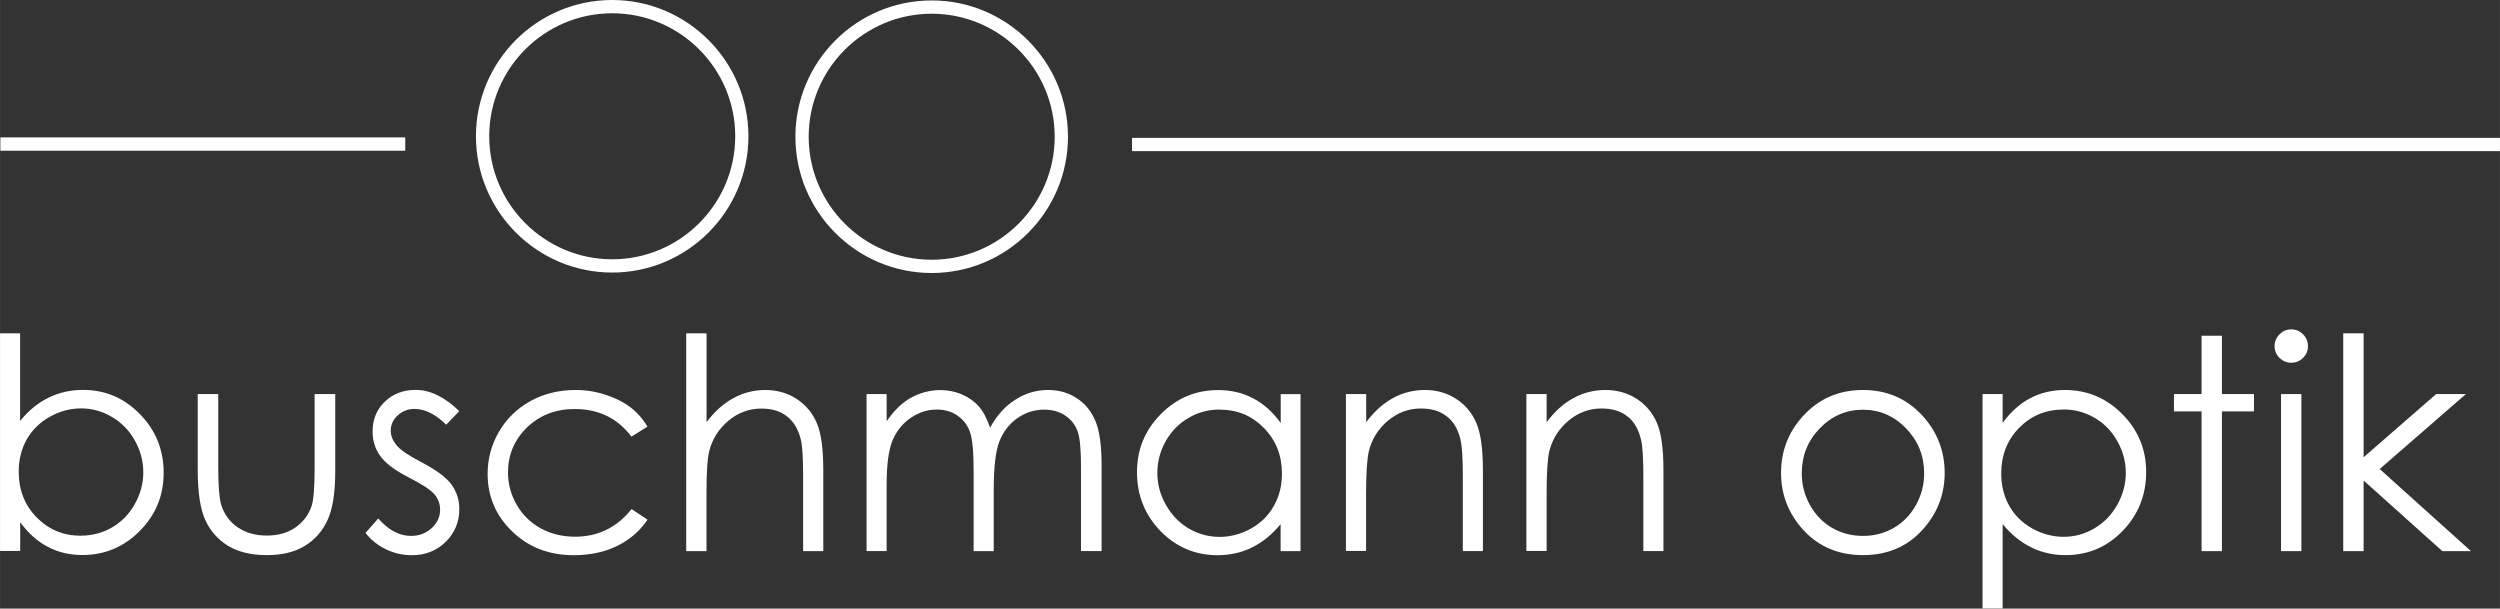<?xml version="1.0" encoding="UTF-8"?><svg id="Ebene_1" xmlns="http://www.w3.org/2000/svg" width="99.66mm" height="24.26mm" viewBox="0 0 282.5 68.77"><rect x="0" y="0" width="282.5" height="68.77" fill="#333333" stroke="none"/><defs><style>.cls-1,.cls-2{fill:#fff;}.cls-2{fill-rule:evenodd;}</style></defs><path class="cls-1" d="M282.5,17.08H127.92v-1.5h154.58v1.5Zm-236.71-.05H.04v-1.5H45.79v1.5Z"/><path class="cls-1" d="M105.28,30.85c-8.49,0-15.4-6.91-15.4-15.4S96.78,.05,105.28,.05s15.4,6.91,15.4,15.4-6.91,15.4-15.4,15.4Zm0-29.3c-7.66,0-13.9,6.24-13.9,13.9s6.24,13.9,13.9,13.9,13.9-6.24,13.9-13.9-6.24-13.9-13.9-13.9Zm-36.1,29.25c-8.49,0-15.4-6.91-15.4-15.4S60.68,0,69.17,0s15.4,6.91,15.4,15.4-6.91,15.4-15.4,15.4Zm0-29.3c-7.67,0-13.9,6.24-13.9,13.9s6.24,13.9,13.9,13.9,13.9-6.24,13.9-13.9-6.24-13.9-13.9-13.9Z"/><path class="cls-2" d="M0,62.28v-24.61H2.27v9.9c.95-1.18,2.02-2.05,3.21-2.63,1.19-.59,2.49-.88,3.9-.88,2.51,0,4.65,.91,6.43,2.74,1.78,1.82,2.68,4.02,2.68,6.62s-.9,4.76-2.69,6.57c-1.8,1.82-3.95,2.72-6.48,2.73-1.45,0-2.76-.31-3.93-.93-1.18-.62-2.22-1.55-3.11-2.79v3.26H0Zm9.14-1.75c1.27,0,2.45-.31,3.52-.93,1.08-.63,1.94-1.51,2.57-2.64,.64-1.13,.96-2.33,.96-3.59s-.32-2.46-.96-3.6c-.64-1.14-1.51-2.03-2.6-2.66-1.08-.64-2.23-.96-3.46-.96-1.25,0-2.44,.32-3.57,.96-1.12,.63-1.98,1.49-2.59,2.56-.6,1.08-.9,2.29-.9,3.64,0,2.06,.68,3.78,2.03,5.16,1.36,1.38,3.03,2.07,5.01,2.07"/><path class="cls-1" d="M22.36,44.53h2.3v8.29c0,2.02,.11,3.42,.32,4.18,.33,1.09,.95,1.95,1.86,2.58,.92,.63,2.02,.94,3.3,.94s2.35-.3,3.23-.91c.89-.62,1.5-1.43,1.84-2.43,.23-.69,.34-2.14,.34-4.36v-8.29h2.33v8.71c0,2.45-.29,4.29-.87,5.53-.57,1.24-1.42,2.21-2.58,2.92-1.14,.7-2.58,1.04-4.31,1.04-1.73,0-3.18-.35-4.34-1.04-1.15-.71-2.02-1.68-2.59-2.94-.57-1.26-.85-3.15-.85-5.68v-8.55Z"/><path class="cls-1" d="M51.89,46.47l-1.47,1.52c-1.22-1.19-2.41-1.78-3.58-1.78-.74,0-1.38,.24-1.91,.74-.53,.49-.78,1.06-.78,1.71,0,.58,.22,1.12,.65,1.65,.44,.53,1.35,1.16,2.74,1.88,1.7,.88,2.85,1.73,3.46,2.54,.6,.83,.9,1.76,.9,2.79,0,1.46-.51,2.69-1.53,3.7-1.02,1.01-2.3,1.52-3.83,1.52-1.03,0-2-.22-2.94-.67-.92-.45-1.69-1.06-2.3-1.85l1.44-1.63c1.16,1.32,2.4,1.97,3.7,1.97,.91,0,1.69-.29,2.33-.88,.64-.59,.96-1.28,.96-2.07,0-.65-.21-1.24-.64-1.75-.42-.5-1.38-1.13-2.87-1.89-1.6-.82-2.69-1.64-3.26-2.45-.58-.81-.86-1.72-.86-2.76,0-1.35,.45-2.47,1.37-3.36,.92-.89,2.09-1.34,3.5-1.34,1.63,0,3.27,.8,4.93,2.4"/><path class="cls-1" d="M73.16,48.21l-1.81,1.13c-1.57-2.08-3.7-3.12-6.41-3.12-2.16,0-3.96,.7-5.4,2.09-1.42,1.39-2.14,3.09-2.14,5.08,0,1.29,.33,2.51,.98,3.65,.66,1.14,1.57,2.03,2.71,2.66,1.16,.63,2.44,.95,3.87,.95,2.61,0,4.75-1.04,6.4-3.12l1.81,1.19c-.85,1.27-1.99,2.26-3.43,2.97-1.42,.7-3.05,1.04-4.88,1.05-2.81,0-5.13-.89-6.98-2.68-1.85-1.78-2.78-3.95-2.78-6.51,0-1.72,.43-3.31,1.29-4.78,.87-1.48,2.06-2.63,3.57-3.46,1.51-.83,3.21-1.24,5.08-1.24,1.17,0,2.3,.18,3.39,.54,1.1,.36,2.03,.83,2.79,1.4,.76,.58,1.41,1.31,1.94,2.2"/><path class="cls-1" d="M77.55,37.67h2.29v10.03c.92-1.22,1.94-2.12,3.05-2.72,1.11-.61,2.31-.91,3.6-.91s2.5,.34,3.53,1.01c1.03,.68,1.79,1.58,2.28,2.73,.49,1.13,.73,2.91,.73,5.33v9.14h-2.28v-8.47c0-2.04-.08-3.41-.25-4.1-.28-1.18-.8-2.05-1.55-2.64-.74-.6-1.71-.9-2.92-.9-1.38,0-2.62,.46-3.72,1.37-1.09,.92-1.81,2.05-2.16,3.4-.22,.87-.32,2.48-.32,4.83v6.51h-2.29v-24.61Z"/><path class="cls-1" d="M97.92,44.53h2.27v3.07c.79-1.13,1.61-1.96,2.45-2.48,1.15-.7,2.36-1.04,3.63-1.04,.86,0,1.68,.17,2.45,.5,.77,.34,1.4,.79,1.89,1.35,.49,.56,.91,1.35,1.27,2.4,.76-1.39,1.71-2.45,2.86-3.17,1.14-.73,2.37-1.09,3.69-1.09,1.23,0,2.31,.31,3.25,.93,.95,.62,1.65,1.49,2.11,2.59,.46,1.11,.69,2.77,.69,4.99v9.69h-2.33v-9.69c0-1.9-.13-3.21-.41-3.91-.27-.72-.74-1.29-1.4-1.73-.65-.43-1.43-.65-2.35-.65-1.11,0-2.13,.33-3.05,.98-.91,.65-1.58,1.52-2.01,2.61-.42,1.09-.64,2.9-.64,5.45v6.95h-2.27v-9.09c0-2.14-.14-3.6-.41-4.36-.26-.77-.73-1.39-1.39-1.85-.66-.47-1.45-.7-2.37-.7-1.05,0-2.04,.32-2.97,.96-.91,.63-1.59,1.49-2.04,2.56-.43,1.08-.65,2.73-.65,4.95v7.52h-2.27v-17.75Z"/><path class="cls-2" d="M146.96,44.53v17.75h-2.25v-3.05c-.96,1.17-2.03,2.04-3.23,2.63-1.19,.59-2.49,.88-3.9,.88-2.51,0-4.66-.91-6.44-2.72-1.77-1.83-2.66-4.05-2.66-6.66s.9-4.74,2.69-6.56c1.8-1.82,3.95-2.72,6.48-2.72,1.46,0,2.78,.31,3.95,.93,1.19,.62,2.23,1.55,3.12,2.79v-3.26h2.25Zm-9.14,1.75c-1.27,0-2.45,.31-3.52,.95-1.08,.62-1.94,1.5-2.58,2.63-.63,1.13-.94,2.33-.94,3.59s.32,2.45,.96,3.59c.64,1.14,1.51,2.04,2.58,2.68,1.09,.63,2.25,.95,3.49,.95s2.43-.32,3.56-.95c1.12-.63,1.98-1.48,2.58-2.56,.61-1.08,.91-2.29,.91-3.64,0-2.06-.68-3.77-2.04-5.16-1.35-1.38-3.01-2.07-4.99-2.07"/><path class="cls-1" d="M152.1,44.53h2.28v3.18c.91-1.22,1.93-2.13,3.03-2.73,1.11-.61,2.32-.91,3.62-.91s2.5,.34,3.52,1.01c1.04,.67,1.79,1.58,2.28,2.72,.49,1.14,.74,2.92,.74,5.33v9.14h-2.27v-8.47c0-2.04-.09-3.41-.26-4.1-.27-1.17-.78-2.06-1.54-2.64-.75-.6-1.73-.9-2.94-.9-1.38,0-2.62,.46-3.71,1.37-1.09,.91-1.81,2.05-2.15,3.39-.22,.88-.33,2.49-.33,4.83v6.51h-2.28v-17.75Z"/><path class="cls-1" d="M172.48,44.53h2.29v3.18c.91-1.22,1.92-2.13,3.04-2.73,1.11-.61,2.32-.91,3.62-.91s2.5,.34,3.53,1.01c1.03,.67,1.79,1.58,2.28,2.72,.49,1.14,.73,2.92,.73,5.33v9.14h-2.27v-8.47c0-2.04-.09-3.41-.26-4.1-.27-1.17-.78-2.06-1.53-2.64-.75-.6-1.73-.9-2.94-.9-1.38,0-2.62,.46-3.72,1.37-1.09,.91-1.81,2.05-2.16,3.39-.22,.88-.32,2.49-.32,4.83v6.51h-2.29v-17.75Z"/><path class="cls-2" d="M210.52,44.07c2.73,0,4.99,.99,6.78,2.97,1.63,1.81,2.45,3.95,2.45,6.41s-.86,4.65-2.59,6.51c-1.72,1.85-3.93,2.77-6.64,2.77-2.72,0-4.94-.92-6.68-2.77-1.72-1.86-2.58-4.03-2.58-6.51s.82-4.59,2.45-6.4c1.8-1.99,4.06-2.98,6.81-2.98m0,2.23c-1.89,0-3.52,.7-4.88,2.1-1.36,1.4-2.04,3.1-2.04,5.09,0,1.28,.31,2.48,.93,3.59,.62,1.11,1.46,1.97,2.51,2.58,1.05,.6,2.21,.9,3.48,.9s2.42-.3,3.47-.9c1.05-.61,1.89-1.47,2.51-2.58,.62-1.11,.93-2.31,.93-3.59,0-1.99-.69-3.69-2.05-5.09-1.36-1.4-2.98-2.1-4.86-2.1"/><path class="cls-2" d="M224.03,44.53h2.27v3.26c.9-1.24,1.94-2.17,3.11-2.79,1.18-.62,2.49-.93,3.93-.93,2.52,0,4.68,.91,6.48,2.72,1.8,1.82,2.7,4,2.7,6.56s-.89,4.83-2.67,6.66c-1.78,1.82-3.92,2.72-6.43,2.72-1.42,0-2.71-.29-3.9-.88-1.19-.59-2.26-1.46-3.22-2.63v9.54h-2.27v-24.25Zm9.14,1.75c-1.98,0-3.65,.69-5.01,2.07-1.35,1.38-2.02,3.1-2.02,5.16,0,1.35,.3,2.56,.9,3.64,.61,1.08,1.47,1.93,2.59,2.56,1.13,.63,2.32,.95,3.57,.95s2.38-.32,3.46-.95c1.09-.64,1.96-1.53,2.6-2.68,.64-1.14,.96-2.34,.96-3.59s-.32-2.46-.96-3.59c-.63-1.13-1.48-2.01-2.56-2.63-1.08-.63-2.25-.95-3.52-.95"/><polygon class="cls-1" points="248.78 37.94 251.08 37.94 251.08 44.53 254.7 44.53 254.7 46.49 251.08 46.49 251.08 62.28 248.78 62.28 248.78 46.49 245.66 46.49 245.66 44.53 248.78 44.53 248.78 37.94"/><path class="cls-2" d="M258.91,37.22c.52,0,.96,.18,1.34,.56,.37,.37,.55,.81,.55,1.34s-.18,.95-.55,1.32c-.37,.37-.82,.55-1.34,.55s-.95-.18-1.32-.55c-.38-.37-.56-.81-.56-1.32s.18-.97,.56-1.34c.37-.37,.8-.56,1.32-.56m-1.15,7.31h2.3v17.75h-2.3v-17.75Z"/><polygon class="cls-1" points="264.79 37.67 267.09 37.67 267.09 51.67 275.29 44.53 278.65 44.53 268.91 53 279.22 62.28 275.99 62.28 267.09 54.3 267.09 62.28 264.79 62.28 264.79 37.67"/></svg>